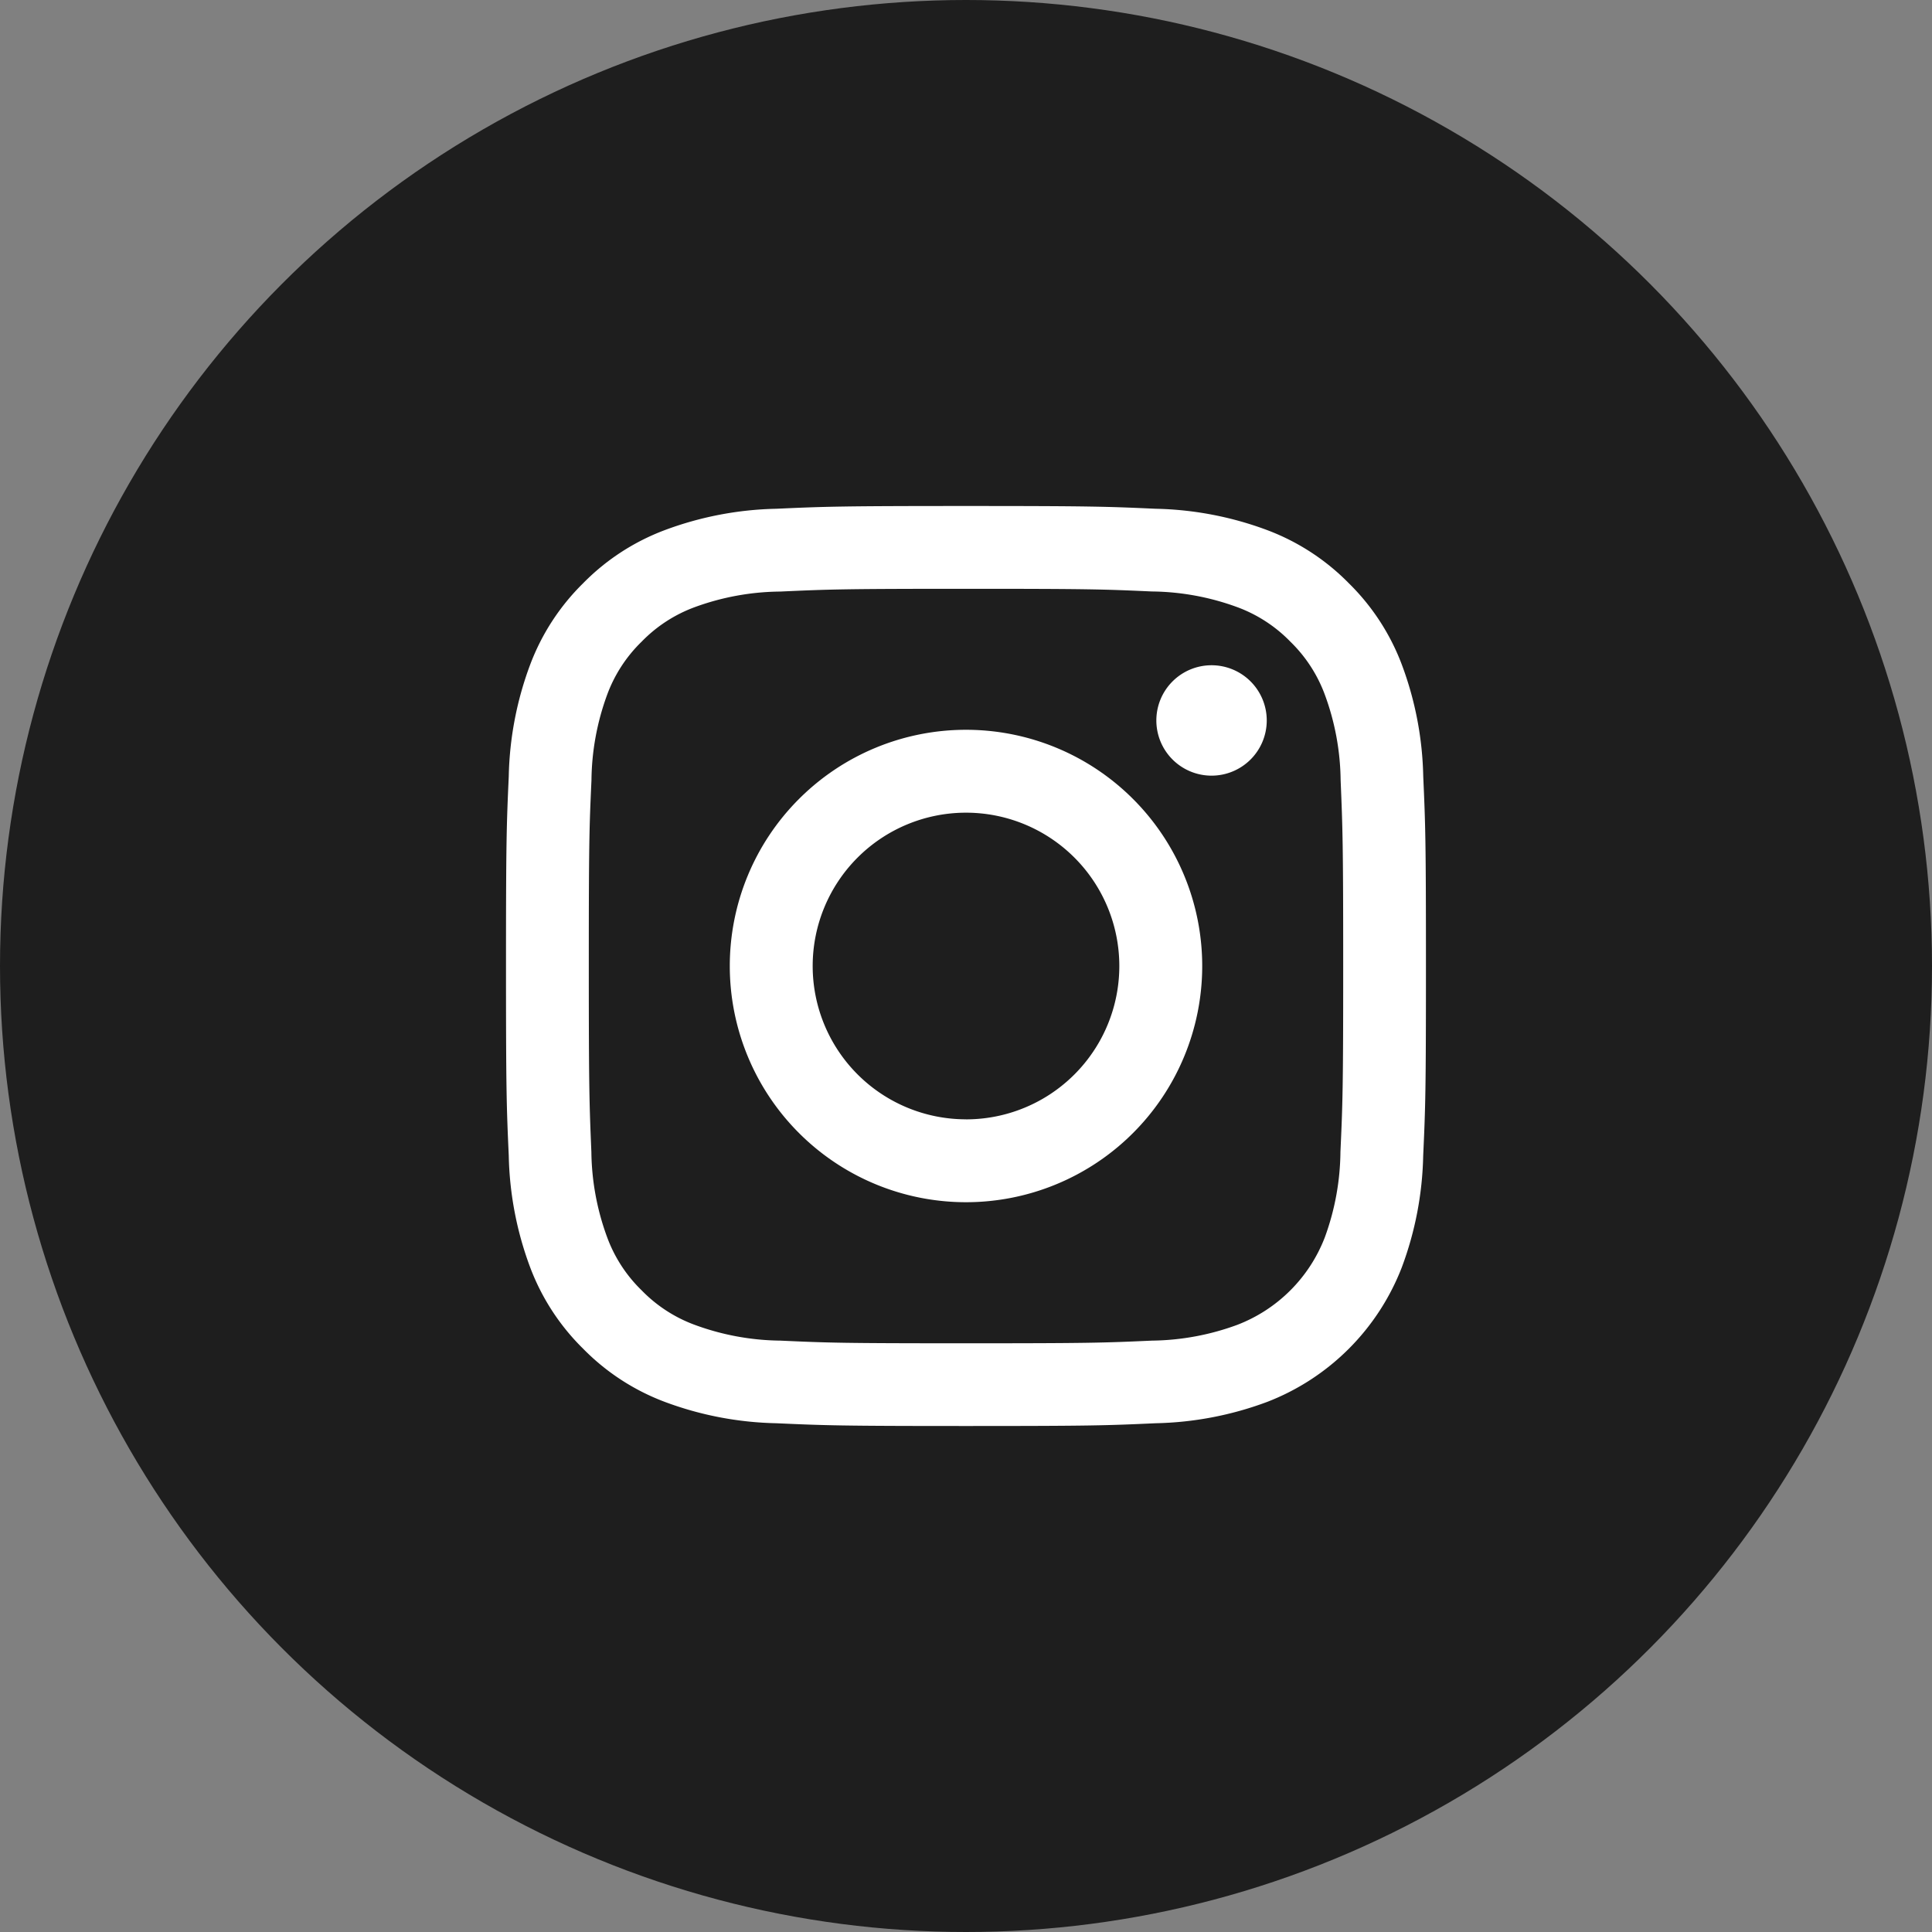 <svg xmlns="http://www.w3.org/2000/svg" width="42" height="42" viewBox="0 0 42 42">
    <rect x="0" y="0" width="42" height="42" fill="#808080" stroke="none"/>
    <defs>
        <style>
            .cls-2{fill:#fff}
        </style>
    </defs>
    <g id="Group_5732" data-name="Group 5732" transform="translate(-596 -2220)">
        <circle id="Ellipse_1210" cx="21" cy="21" r="21" fill="#1e1e1e" data-name="Ellipse 1210" transform="translate(596 2220)"/>
        <g id="instagram-sketched" transform="translate(607 2231)">
            <path id="Path_3547" d="M19.94 5.877a7.342 7.342 0 0 0-.465-2.427 4.9 4.9 0 0 0-1.153-1.771A4.9 4.9 0 0 0 16.55.525 7.34 7.34 0 0 0 14.123.06C13.056.012 12.716 0 10 0S6.944.012 5.877.06A7.342 7.342 0 0 0 3.45.525a4.9 4.9 0 0 0-1.772 1.153A4.9 4.9 0 0 0 .525 3.45 7.341 7.341 0 0 0 .06 5.877C.012 6.944 0 7.284 0 10s.012 3.057.06 4.123a7.34 7.34 0 0 0 .465 2.427 4.9 4.9 0 0 0 1.153 1.771 4.9 4.9 0 0 0 1.772 1.154 7.338 7.338 0 0 0 2.427.465c1.067.048 1.407.06 4.123.06s3.056-.011 4.123-.06a7.338 7.338 0 0 0 2.427-.465 5.112 5.112 0 0 0 2.924-2.924 7.339 7.339 0 0 0 .465-2.427c.049-1.067.06-1.407.06-4.123s-.011-3.057-.059-4.124zm-1.8 8.164a5.533 5.533 0 0 1-.34 1.859 3.312 3.312 0 0 1-1.9 1.9 5.533 5.533 0 0 1-1.857.344c-1.054.048-1.371.058-4.041.058s-2.987-.01-4.041-.058A5.535 5.535 0 0 1 4.1 17.8a3.1 3.1 0 0 1-1.15-.748A3.1 3.1 0 0 1 2.2 15.9a5.533 5.533 0 0 1-.344-1.857C1.812 12.987 1.8 12.67 1.8 10s.01-2.986.058-4.041A5.537 5.537 0 0 1 2.2 4.1a3.1 3.1 0 0 1 .748-1.15A3.1 3.1 0 0 1 4.1 2.2a5.532 5.532 0 0 1 1.859-.34C7.014 1.812 7.33 1.8 10 1.8c2.67 0 2.986.01 4.041.058A5.534 5.534 0 0 1 15.9 2.2a3.1 3.1 0 0 1 1.15.748A3.1 3.1 0 0 1 17.8 4.1a5.528 5.528 0 0 1 .344 1.857c.044 1.057.056 1.373.056 4.043s-.012 2.986-.06 4.041zm0 0" class="cls-2" data-name="Path 3547"/>
            <path id="Path_3548" d="M129.674 124.539a5.135 5.135 0 1 0 5.135 5.135 5.135 5.135 0 0 0-5.135-5.135zm0 8.468a3.333 3.333 0 1 1 3.333-3.333 3.333 3.333 0 0 1-3.333 3.334zm0 0" class="cls-2" data-name="Path 3548" transform="translate(-119.674 -119.674)"/>
            <path id="Path_3549" d="M364.33 89.825a1.2 1.2 0 1 1-1.2-1.2 1.2 1.2 0 0 1 1.2 1.2zm0 0" class="cls-2" data-name="Path 3549" transform="translate(-347.792 -85.163)"/>
        </g>
    </g>
</svg>
